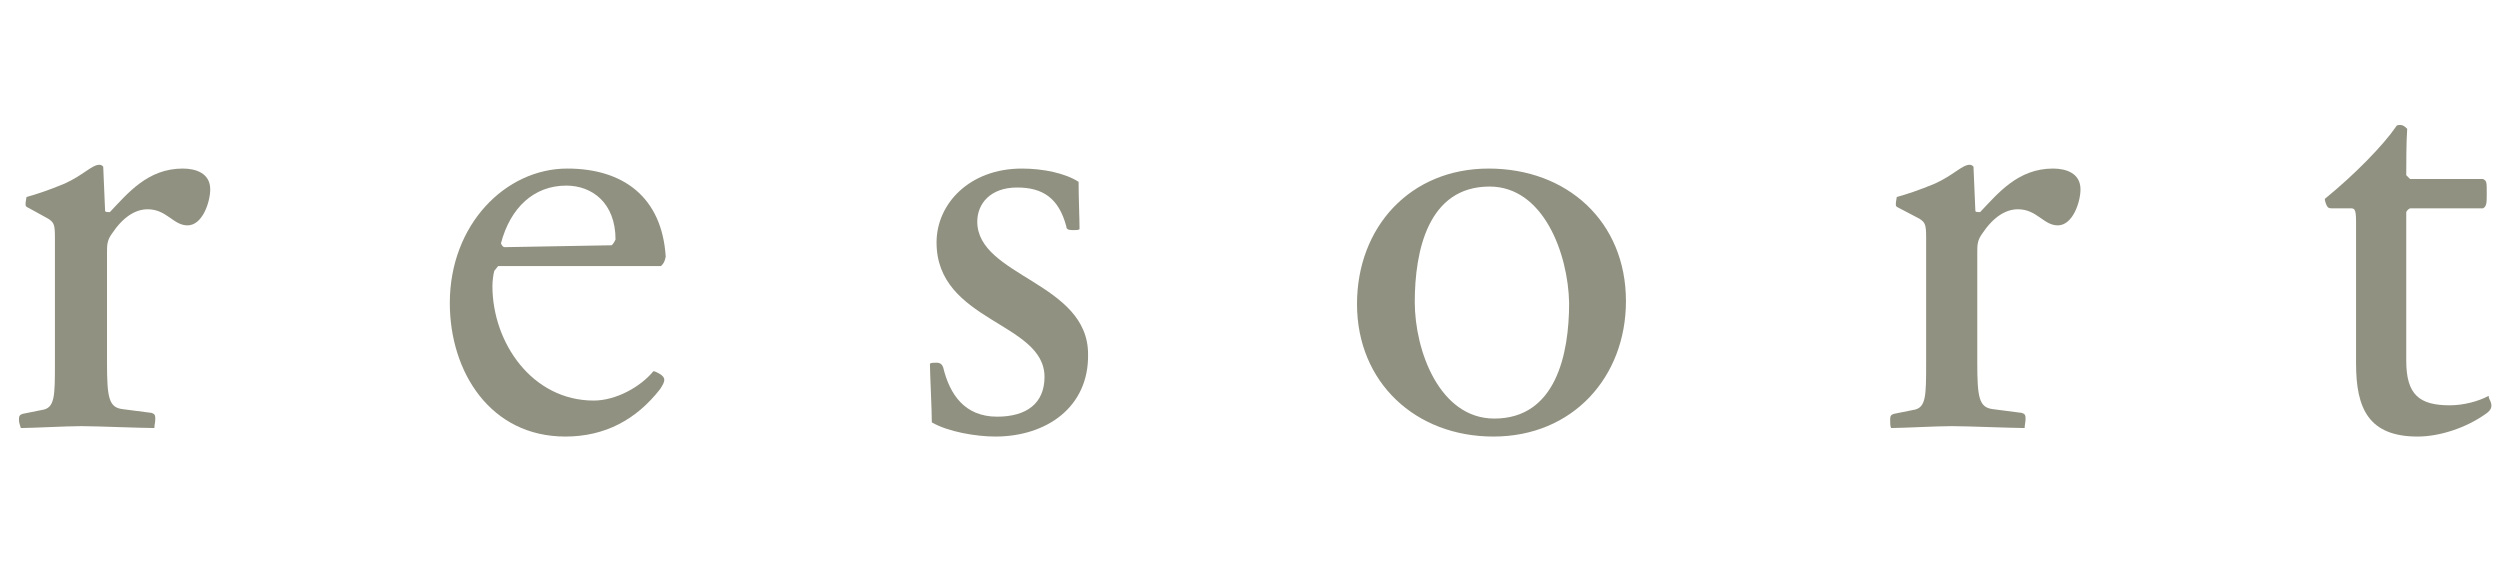 <?xml version="1.0" encoding="utf-8"?>
<!-- Generator: Adobe Illustrator 26.5.0, SVG Export Plug-In . SVG Version: 6.00 Build 0)  -->
<svg version="1.1" id="レイヤー_1" xmlns="http://www.w3.org/2000/svg" xmlns:xlink="http://www.w3.org/1999/xlink" x="0px"
	 y="0px" viewBox="0 0 264 61" style="enable-background:new 0 0 264 61;" xml:space="preserve">
<style type="text/css">
	.st0{enable-background:new    ;}
	.st1{fill:#919181;}
</style>
<g class="st0">
	<path class="st1" d="M8.6,45c-1.6,0-5.2,0.2-6.4,0.2C2.1,44.9,2,44.6,2,44.3c0-0.4,0.1-0.5,0.4-0.6l2-0.4c1.4-0.2,1.4-1.4,1.4-5
		V25.1c0-1.4-0.1-1.6-0.7-2L3.1,22c-0.4-0.2-0.4-0.2-0.4-0.5c0-0.2,0.1-0.6,0.1-0.7c1.1-0.3,2.3-0.7,4-1.4c2-0.9,2.9-2,3.7-2
		c0.2,0,0.3,0.1,0.4,0.2l0.2,4.7c0.1,0.1,0.2,0.1,0.5,0.1c1.9-2,4-4.6,7.7-4.6c1.4,0,2.9,0.5,2.9,2.2c0,1.3-0.8,3.8-2.4,3.8
		c-1.5,0-2.2-1.7-4.2-1.7c-1.3,0-2.6,0.8-3.8,2.6c-0.5,0.7-0.5,1.2-0.5,2v11.6c0,3.7,0.2,4.7,1.6,4.9l3.1,0.4
		c0.3,0.1,0.4,0.2,0.4,0.6c0,0.4-0.1,0.7-0.1,1C14.9,45.2,10.1,45,8.6,45z"/>
	<path class="st1" d="M69.7,39.5c0.6,0.4,0.6,0.7,0,1.6c-2.5,3.2-5.8,5-10,5c-7.9,0-12.2-6.8-12.2-14.1c0-8.3,5.9-14.2,12.4-14.2
		c5.9,0,10,3,10.4,9.3c-0.1,0.5-0.2,0.7-0.5,1H52.6c-0.1,0.1-0.3,0.4-0.4,0.5c-0.1,0.3-0.2,1.1-0.2,1.6c0,6,4.2,12.1,10.7,12.1
		c2.3,0,4.9-1.4,6.3-3.1C69.2,39.2,69.5,39.4,69.7,39.5z M52.9,25.7c0.1,0.2,0.2,0.4,0.4,0.4l11.3-0.2c0.2-0.2,0.3-0.4,0.4-0.6
		c0-3.9-2.5-5.7-5.2-5.7C56.4,19.6,53.9,21.9,52.9,25.7z"/>
	<path class="st1" d="M105.1,46.1c-2,0-5-0.5-6.7-1.5c0-1.4-0.2-5.2-0.2-6.2c0.2-0.1,0.3-0.1,0.7-0.1c0.4,0,0.6,0.2,0.7,0.5
		c0.7,2.9,2.3,5.2,5.7,5.2c3.1,0,5-1.4,5-4.2c0-5.8-11.4-5.8-11.4-14.2c0-4.1,3.5-7.8,9-7.8c2.3,0,4.6,0.5,6,1.4c0,1.6,0.1,4,0.1,5
		c-0.2,0.1-0.2,0.1-0.7,0.1c-0.5,0-0.7-0.1-0.7-0.4c-0.8-3-2.5-4.1-5.2-4.1c-2.8,0-4.2,1.7-4.2,3.6c0,5.8,11.7,6.4,11.7,14
		C115,43,110.5,46.1,105.1,46.1z"/>
	<path class="st1" d="M157.7,46.1c-8.2,0-14.4-5.7-14.4-14c0-8.1,5.6-14.3,13.9-14.3c8.3,0,14.5,5.6,14.5,14
		C171.7,39.8,166.1,46.1,157.7,46.1z M157.3,19.7c-6.5,0-7.9,6.8-7.9,12.2c0,5.1,2.6,12.3,8.4,12.3c6.5,0,7.9-6.8,7.9-12.2
		C165.6,26.8,163,19.7,157.3,19.7z"/>
	<path class="st1" d="M206.1,45c-1.6,0-5.2,0.2-6.4,0.2c-0.1-0.2-0.1-0.5-0.1-0.9c0-0.4,0.1-0.5,0.4-0.6l2-0.4
		c1.4-0.2,1.4-1.4,1.4-5V25.1c0-1.4-0.1-1.6-0.7-2l-2.1-1.1c-0.4-0.2-0.4-0.2-0.4-0.5c0-0.2,0.1-0.6,0.1-0.7c1.1-0.3,2.3-0.7,4-1.4
		c2-0.9,2.9-2,3.7-2c0.2,0,0.3,0.1,0.4,0.2l0.2,4.7c0.1,0.1,0.2,0.1,0.5,0.1c1.9-2,4-4.6,7.7-4.6c1.4,0,2.9,0.5,2.9,2.2
		c0,1.3-0.8,3.8-2.4,3.8c-1.5,0-2.2-1.7-4.2-1.7c-1.3,0-2.6,0.8-3.8,2.6c-0.5,0.7-0.5,1.2-0.5,2v11.6c0,3.7,0.2,4.7,1.6,4.9l3.1,0.4
		c0.3,0.1,0.4,0.2,0.4,0.6c0,0.4-0.1,0.7-0.1,1C212.5,45.2,207.7,45,206.1,45z"/>
	<path class="st1" d="M263,42.4c0.2,0.5,0.1,0.9-0.5,1.3c-2.1,1.5-4.9,2.4-7.2,2.4c-5.2,0-6.5-3-6.5-7.7V23.4c0-1.4-0.2-1.4-0.6-1.4
		h-2c-0.3,0-0.4-0.1-0.5-0.3c-0.1-0.2-0.2-0.5-0.2-0.7c3.2-2.6,6.2-5.7,7.5-7.6c0.1-0.2,0.2-0.2,0.5-0.2c0.2,0,0.4,0.1,0.7,0.4
		c-0.1,1.4-0.1,3.8-0.1,4.9c0.1,0.1,0.2,0.2,0.4,0.4h7.7c0.4,0.2,0.4,0.3,0.4,1.5c0,1,0,1.4-0.4,1.6h-7.7c-0.2,0.1-0.3,0.2-0.4,0.4
		v15.7c0,3.6,1.4,4.7,4.6,4.7c1.4,0,3-0.4,4.1-1C262.8,42,262.9,42.2,263,42.4z"/>
</g>
</svg>
